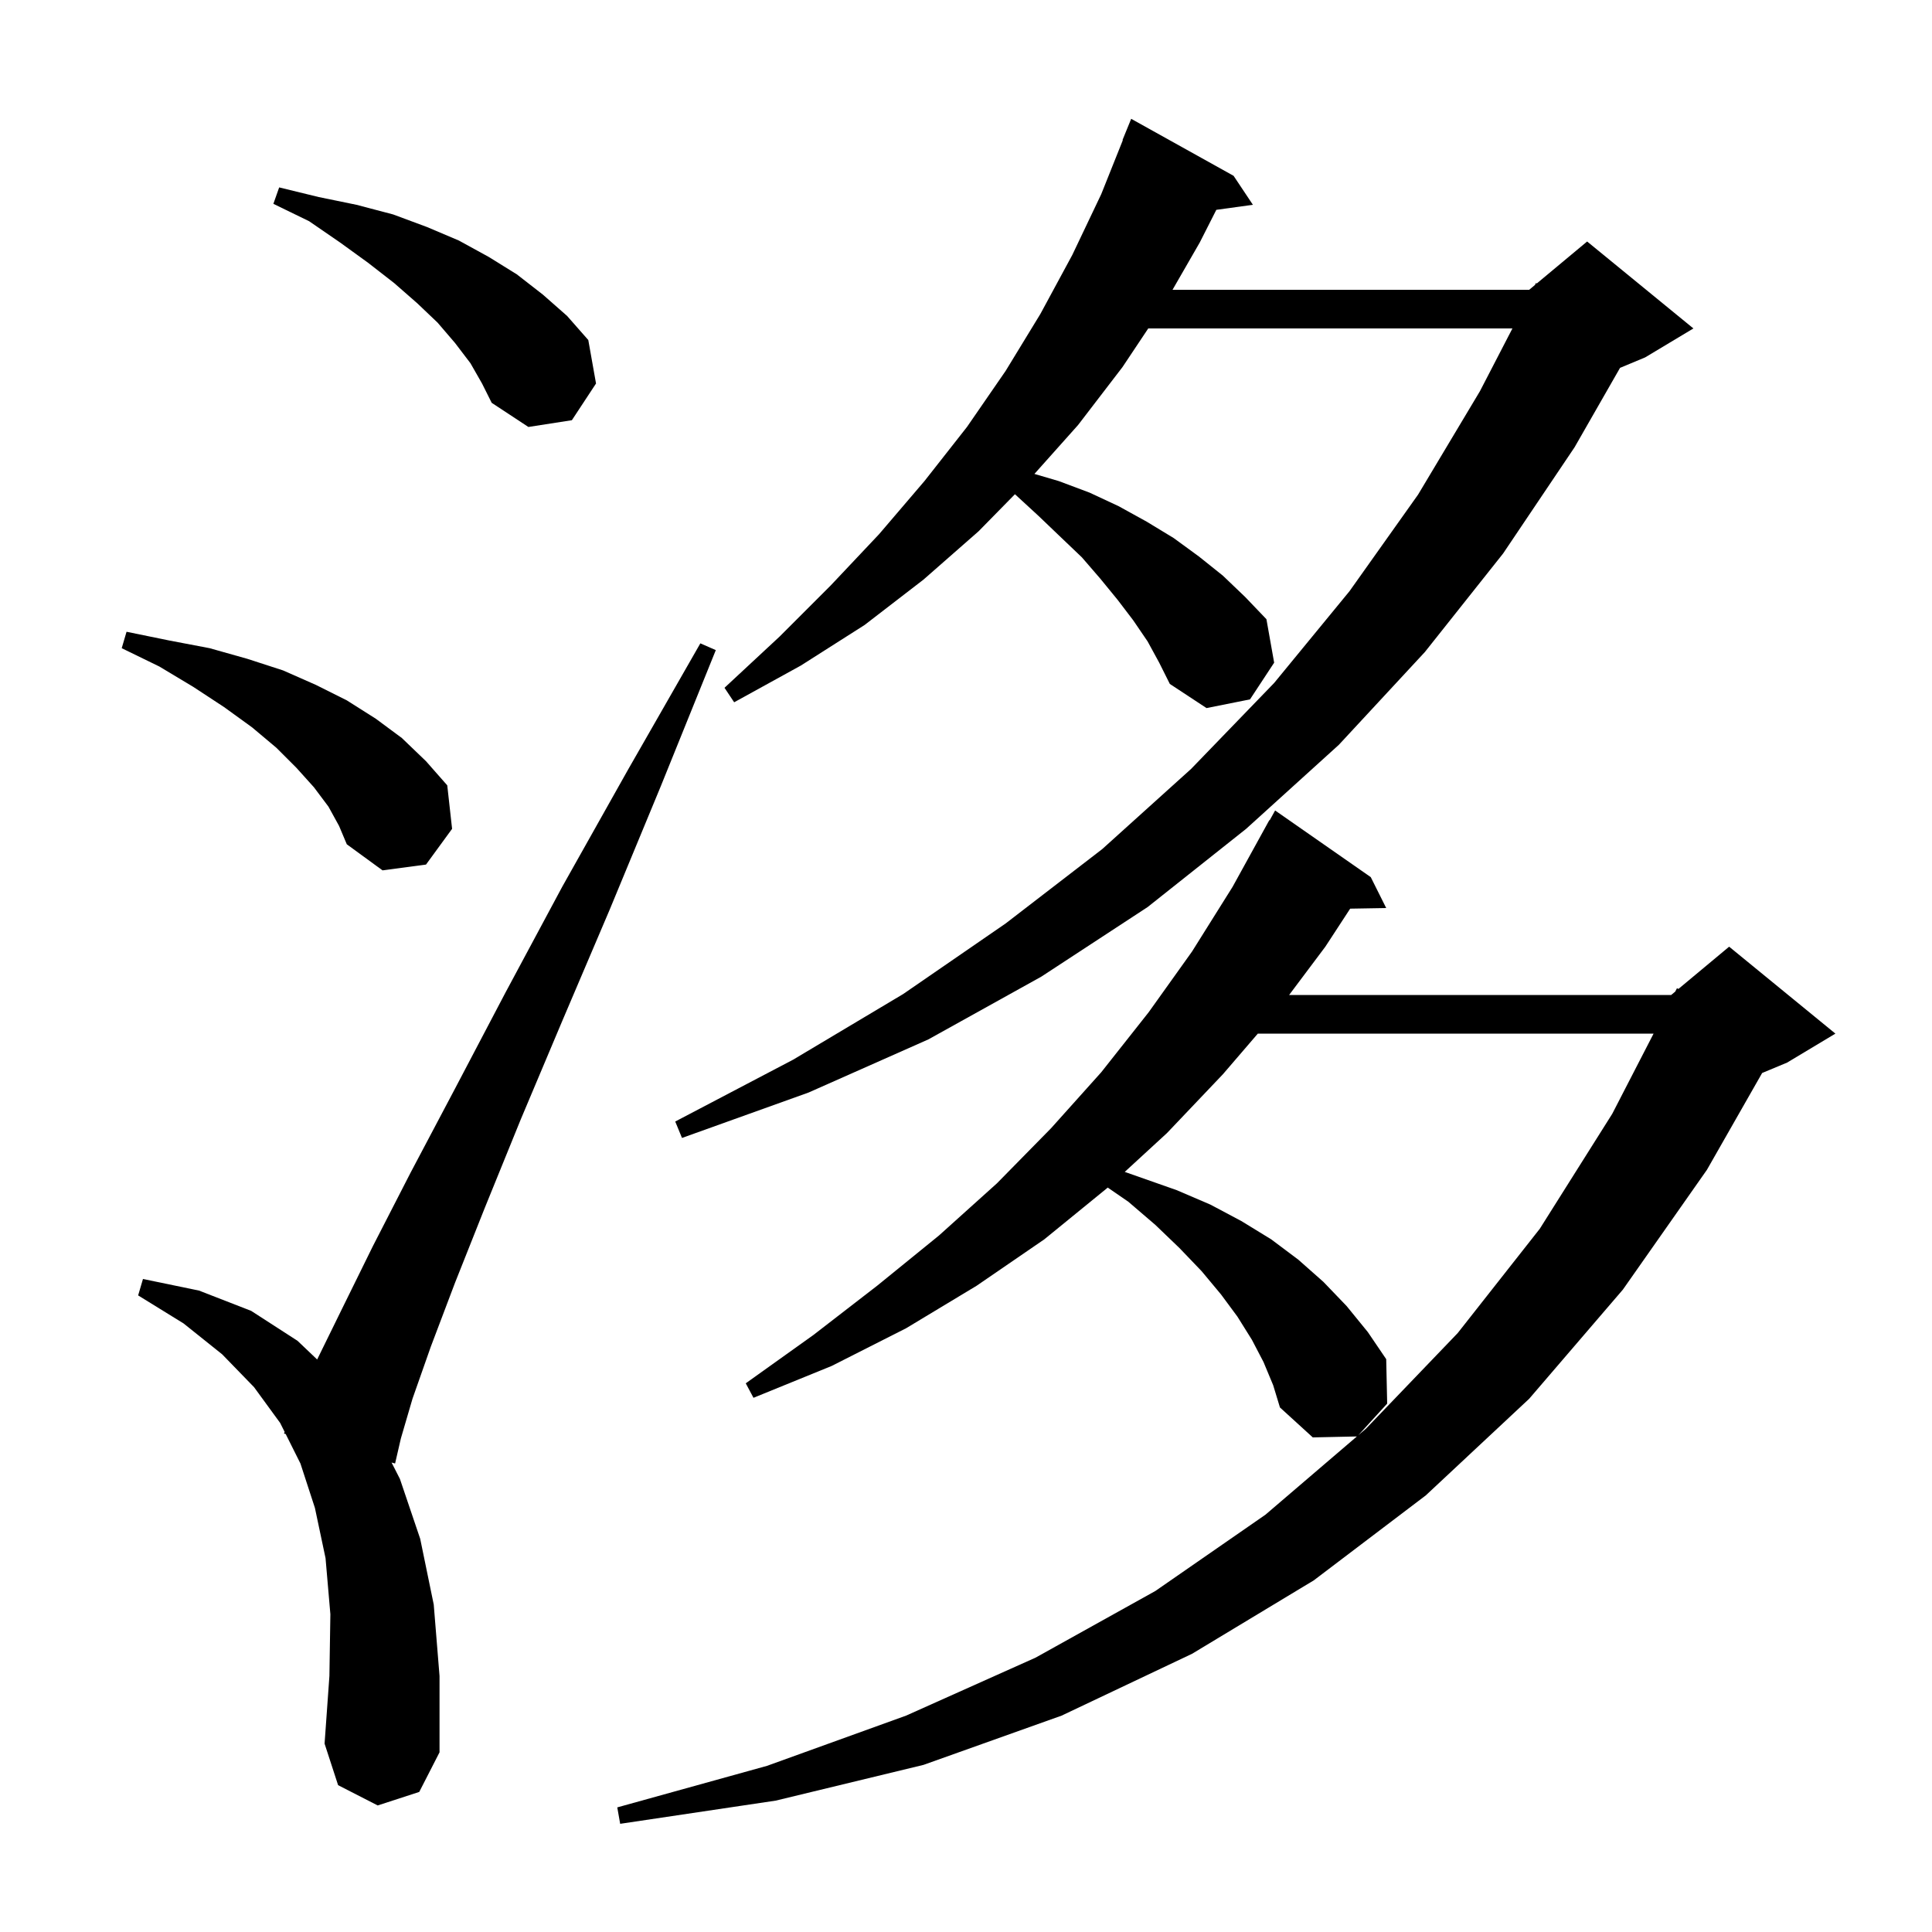 <svg xmlns="http://www.w3.org/2000/svg" xmlns:xlink="http://www.w3.org/1999/xlink" version="1.1" baseProfile="full" viewBox="0 0 200 200" width="200" height="200"><g fill="currentColor"><path d="M 130.8 141.0 L 129.6 138.7 L 128.1 136.3 L 126.4 134.0 L 124.4 131.6 L 122.1 129.2 L 119.6 126.8 L 116.8 124.4 L 114.67 122.936 L 114.6 123.0 L 108.1 128.3 L 101.1 133.1 L 93.8 137.5 L 86.1 141.4 L 78.0 144.7 L 77.2 143.2 L 84.2 138.2 L 90.8 133.1 L 97.2 127.9 L 103.2 122.5 L 108.8 116.8 L 114.0 111.0 L 118.9 104.8 L 123.4 98.5 L 127.6 91.8 L 131.4 84.9 L 131.434 84.919 L 132.0 83.9 L 141.9 90.8 L 143.5 94.0 L 139.769 94.064 L 137.2 98.0 L 133.45 103.0 L 173.0 103.0 L 173.419 102.651 L 173.6 102.3 L 173.751 102.374 L 179.0 98.0 L 190.0 107.0 L 185.0 110.0 L 182.417 111.076 L 176.7 121.1 L 168.0 133.5 L 158.3 144.8 L 147.6 154.8 L 136.0 163.6 L 123.4 171.2 L 109.9 177.6 L 95.6 182.7 L 80.3 186.4 L 64.2 188.8 L 63.9 187.1 L 79.4 182.8 L 93.8 177.6 L 107.2 171.6 L 119.6 164.7 L 131.0 156.8 L 140.464 148.701 L 135.9 148.8 L 132.5 145.7 L 131.8 143.4 Z M 39.1 186.9 L 35.0 184.8 L 33.6 180.5 L 34.1 173.5 L 34.2 167.1 L 33.7 161.3 L 32.6 156.1 L 31.1 151.5 L 29.573 148.447 L 29.4 148.4 L 29.468 148.235 L 29.0 147.3 L 26.3 143.6 L 23.0 140.2 L 19.0 137.0 L 14.3 134.1 L 14.8 132.4 L 20.6 133.6 L 26.0 135.7 L 30.8 138.8 L 32.832 140.735 L 35.4 135.5 L 38.6 129.0 L 42.5 121.4 L 47.1 112.7 L 52.3 102.8 L 58.2 91.8 L 65.0 79.7 L 72.5 66.6 L 74.1 67.3 L 68.4 81.4 L 63.1 94.2 L 58.2 105.7 L 53.9 115.9 L 50.2 125.0 L 47.1 132.8 L 44.6 139.4 L 42.7 144.8 L 41.5 148.9 L 40.9 151.5 L 40.535 151.402 L 41.4 153.1 L 43.5 159.3 L 44.9 166.1 L 45.5 173.5 L 45.5 181.4 L 43.4 185.5 Z M 130.209 107.0 L 126.6 111.2 L 120.8 117.3 L 116.433 121.314 L 121.8 123.2 L 125.3 124.7 L 128.5 126.4 L 131.6 128.3 L 134.4 130.4 L 137.0 132.7 L 139.4 135.2 L 141.6 137.9 L 143.5 140.7 L 143.6 145.3 L 140.624 148.564 L 141.4 147.9 L 150.9 138.0 L 159.4 127.2 L 166.9 115.3 L 171.178 107.0 Z M 118.8 66.4 L 117.3 64.2 L 115.7 62.1 L 113.9 59.9 L 112.0 57.7 L 109.8 55.6 L 107.5 53.4 L 105.067 51.162 L 101.3 55.0 L 95.6 60.0 L 89.5 64.7 L 82.9 68.9 L 76.0 72.7 L 75.0 71.2 L 80.7 65.9 L 86.0 60.6 L 91.0 55.3 L 95.7 49.8 L 100.1 44.2 L 104.1 38.4 L 107.7 32.5 L 111.0 26.4 L 114.0 20.1 L 116.235 14.511 L 116.2 14.5 L 117.1 12.3 L 127.7 18.2 L 129.7 21.2 L 125.913 21.722 L 124.2 25.1 L 121.379 30.0 L 158.3 30.0 L 158.894 29.505 L 159.0 29.3 L 159.088 29.343 L 164.3 25.0 L 175.3 34.0 L 170.3 37.0 L 167.707 38.08 L 163.0 46.3 L 155.6 57.3 L 147.5 67.5 L 138.6 77.1 L 129.0 85.8 L 118.8 93.9 L 107.8 101.1 L 96.1 107.6 L 83.7 113.1 L 70.6 117.8 L 69.9 116.1 L 82.1 109.7 L 93.5 102.9 L 104.1 95.6 L 114.1 87.9 L 123.3 79.6 L 131.9 70.7 L 139.7 61.2 L 146.8 51.2 L 153.2 40.5 L 156.566 34.0 L 118.867 34.0 L 116.2 38.0 L 111.6 44.0 L 107.083 49.06 L 109.6 49.8 L 112.8 51.0 L 115.8 52.4 L 118.7 54.0 L 121.5 55.7 L 124.1 57.6 L 126.6 59.6 L 128.9 61.8 L 131.1 64.1 L 131.9 68.6 L 129.4 72.4 L 124.9 73.3 L 121.1 70.8 L 120.0 68.6 Z M 34.0 83.5 L 32.5 81.5 L 30.7 79.5 L 28.6 77.4 L 26.1 75.3 L 23.2 73.2 L 20.0 71.1 L 16.5 69.0 L 12.6 67.1 L 13.1 65.4 L 17.5 66.3 L 21.7 67.1 L 25.6 68.2 L 29.3 69.4 L 32.7 70.9 L 35.9 72.5 L 38.9 74.4 L 41.6 76.4 L 44.1 78.8 L 46.3 81.3 L 46.8 85.8 L 44.1 89.5 L 39.6 90.1 L 35.9 87.4 L 35.1 85.5 Z M 48.7 37.6 L 47.1 35.5 L 45.3 33.4 L 43.2 31.4 L 40.8 29.3 L 38.1 27.2 L 35.2 25.1 L 32.0 22.9 L 28.3 21.1 L 28.9 19.4 L 33.0 20.4 L 36.9 21.2 L 40.7 22.2 L 44.2 23.5 L 47.5 24.9 L 50.6 26.6 L 53.5 28.4 L 56.2 30.5 L 58.7 32.7 L 60.9 35.2 L 61.7 39.7 L 59.2 43.5 L 54.7 44.2 L 50.9 41.7 L 49.9 39.7 Z "/></g></svg>